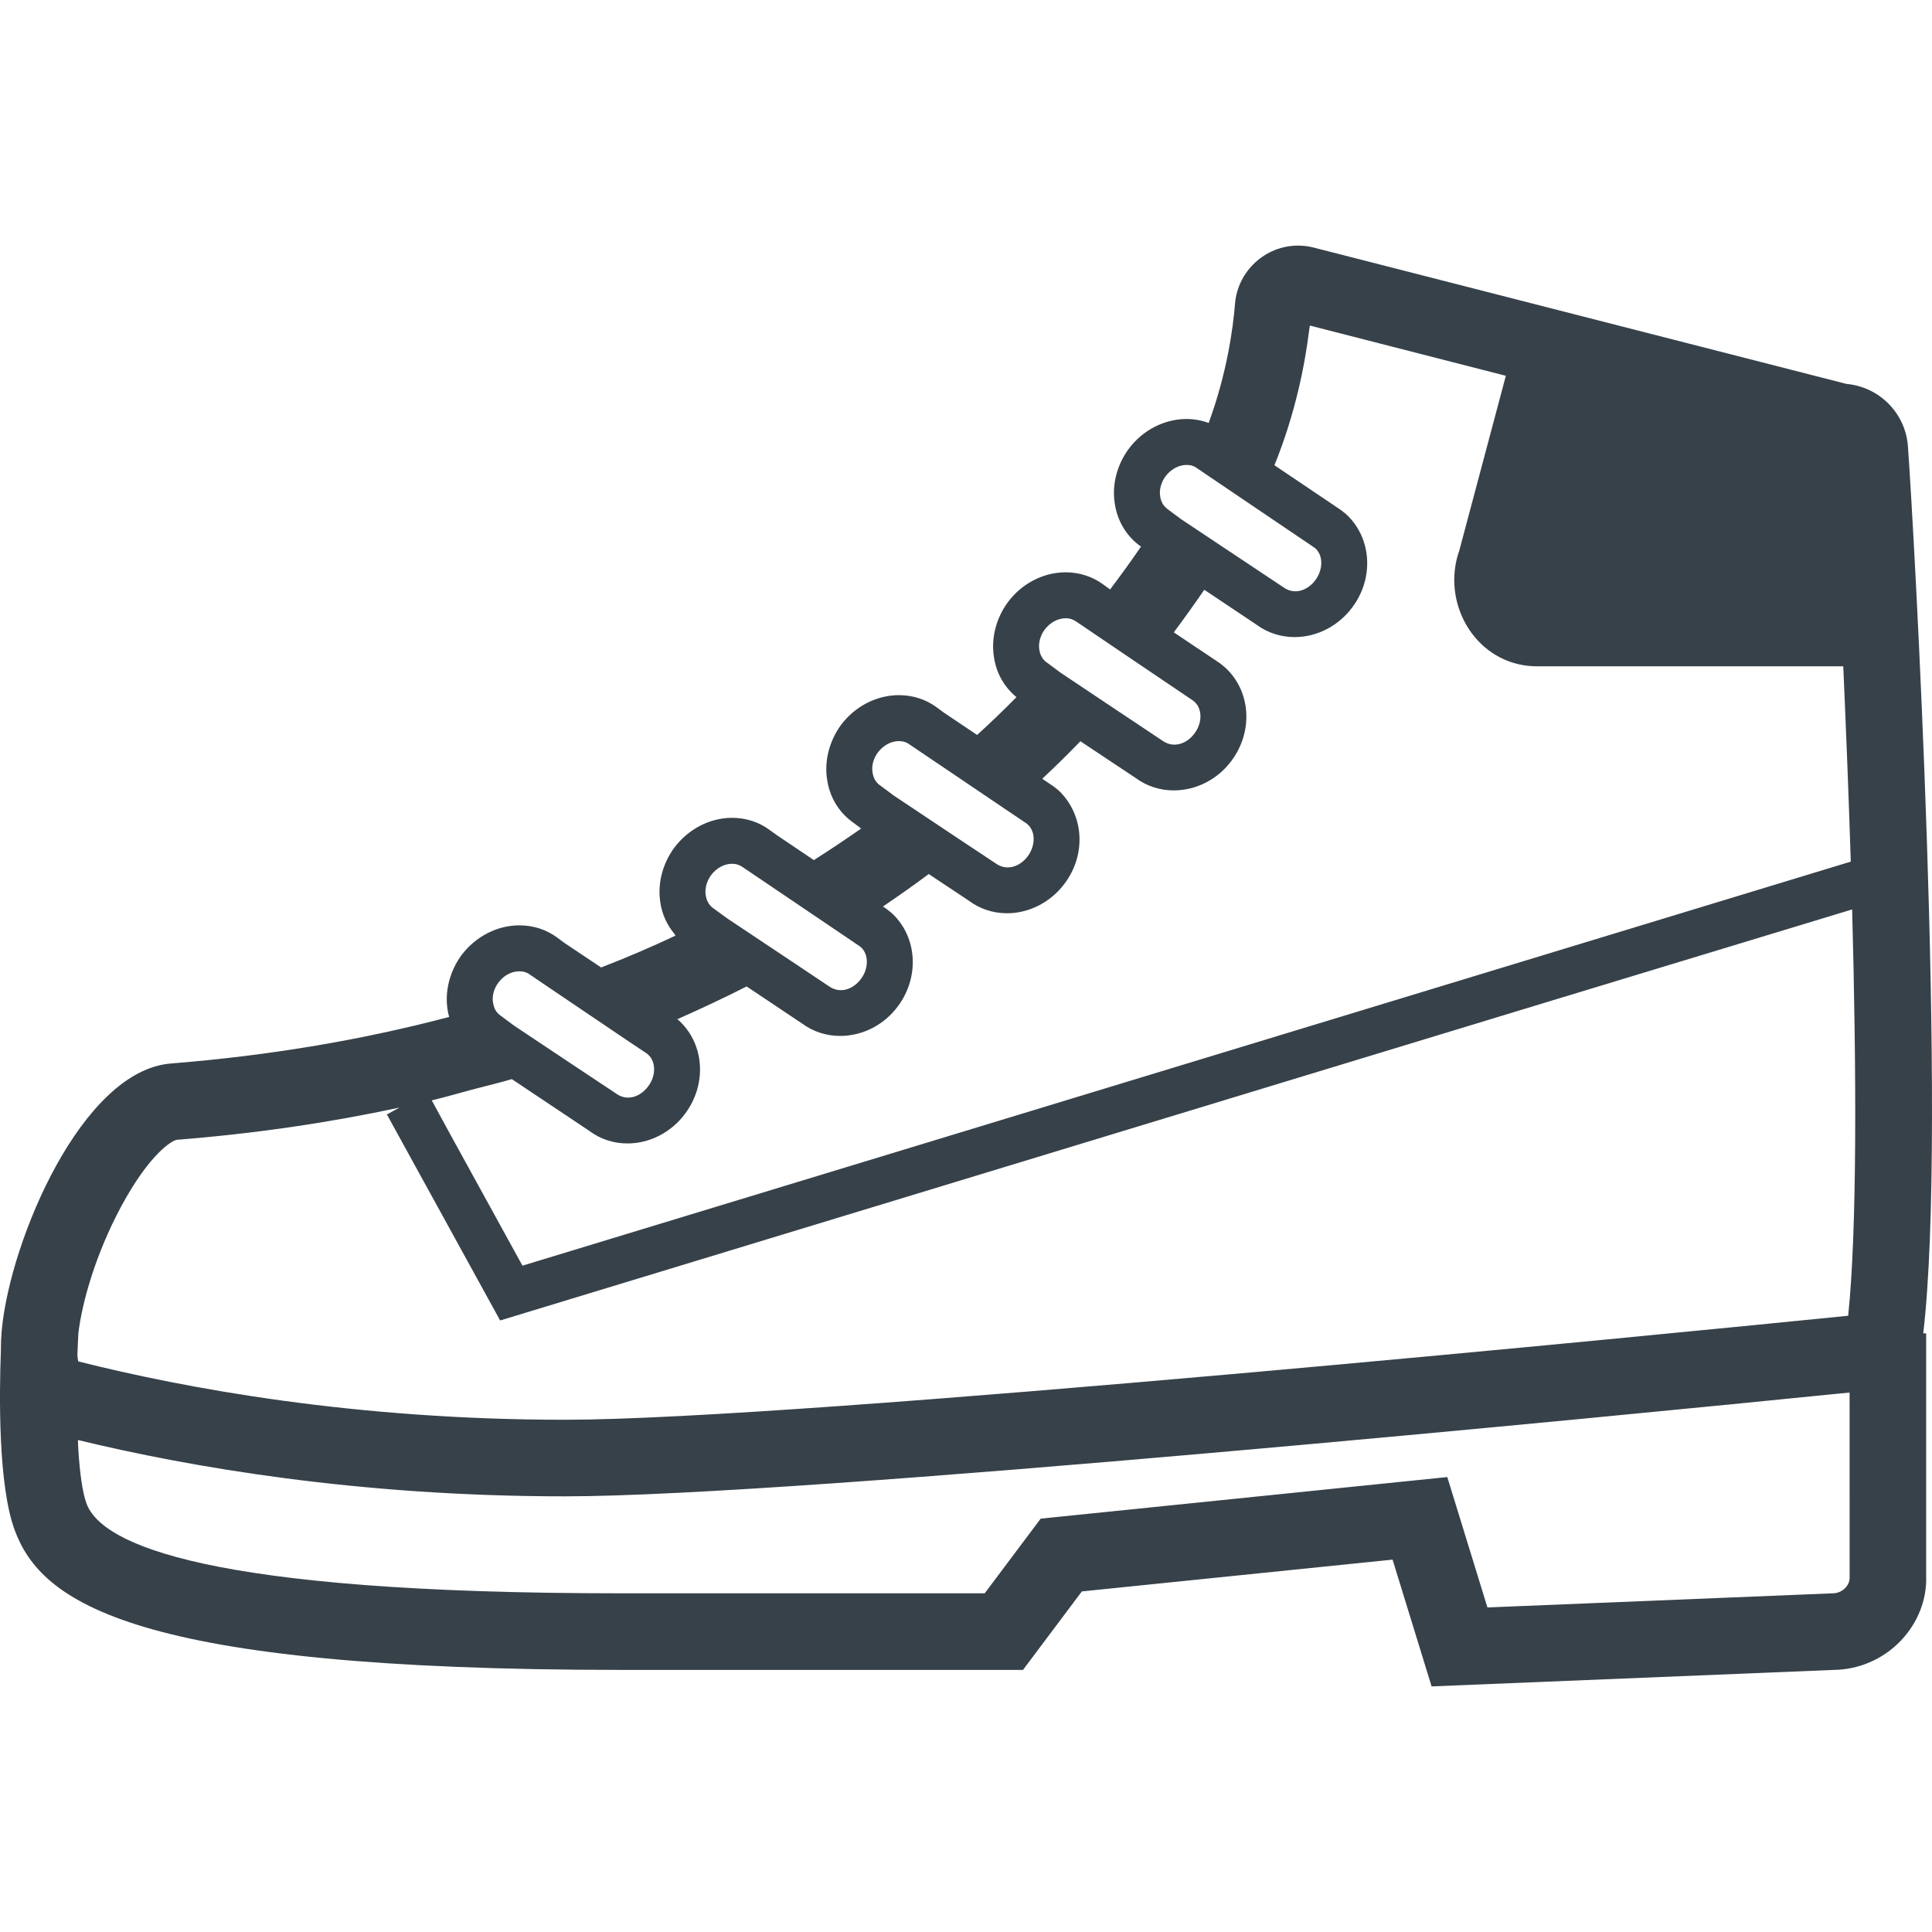 <?xml version="1.0" encoding="utf-8"?>
<!-- Generator: Adobe Illustrator 18.1.1, SVG Export Plug-In . SVG Version: 6.00 Build 0)  -->
<!DOCTYPE svg PUBLIC "-//W3C//DTD SVG 1.1//EN" "http://www.w3.org/Graphics/SVG/1.1/DTD/svg11.dtd">
<svg version="1.1" id="_x31_0" xmlns="http://www.w3.org/2000/svg" xmlns:xlink="http://www.w3.org/1999/xlink" x="0px" y="0px"
	 viewBox="0 0 512 512" style="enable-background:new 0 0 512 512;" xml:space="preserve">
<style type="text/css">
	.st0{fill:#374149;}
</style>
<g>
	<path class="st0" d="M510.453,353.506v-0.16h-0.777c6.492-54.523-2.52-214.425-4.062-235.124
		c-0.649-8.77-7.63-15.707-16.274-16.481L348.17,65.616c-1.383-0.363-2.805-0.527-4.184-0.527c-8.644,0-15.949,6.738-16.683,15.301
		c-0.558,6.977-2.215,18.546-6.824,31.222c-0.062,0.164-0.098,0.313-0.161,0.481c-1.867-0.692-3.851-1.055-5.882-1.055
		c-5.883,0-11.649,2.961-15.34,7.954c-3.086,4.183-4.426,9.461-3.695,14.25c0.61,4.586,2.965,8.645,6.618,11.363l0.363,0.246
		c-2.473,3.609-5.195,7.386-8.195,11.363l-1.664-1.219c-2.883-2.152-6.414-3.328-10.11-3.328c-5.887,0-11.649,2.965-15.344,7.957
		c-3.082,4.219-4.422,9.458-3.691,14.29c0.566,4.301,2.676,8.117,6.004,10.836c-3.286,3.328-6.778,6.695-10.43,10.023l-8.766-5.883
		l-1.867-1.382c-2.883-2.149-6.375-3.286-10.11-3.286c-5.882,0-11.648,2.962-15.343,7.914c-3.082,4.222-4.422,9.496-3.692,14.289
		c0.61,4.586,2.961,8.645,6.657,11.363l1.914,1.43l0.446,0.379c-4.008,2.793-8.176,5.586-12.508,8.34l-9.699-6.535l-1.867-1.34
		c-2.882-2.191-6.375-3.328-10.109-3.328c-5.883,0-11.61,2.961-15.34,7.957c-3.086,4.218-4.426,9.457-3.695,14.285
		c0.422,3.231,1.777,6.13,3.777,8.535c0.102,0.141,0.157,0.305,0.266,0.442c-6.285,2.961-12.855,5.801-19.71,8.438l-9.699-6.492
		l-1.871-1.383c-2.879-2.148-6.371-3.289-10.106-3.289c-5.886,0-11.606,2.965-15.34,7.918c-3.086,4.223-4.426,9.496-3.695,14.286
		c0.082,0.691,0.242,1.382,0.446,2.07c-22.281,5.886-46.801,10.187-73.75,12.339c-23.586,1.867-42.457,46.718-44.774,70.222
		c0,0.16-0.038,0.363-0.038,0.527c-0.039,0.082-0.039,0.161-0.039,0.242c-0.126,1.625-0.203,3.125-0.203,4.547
		c0.039,0.121,0,0.285,0,0.445c0,0.051,0.004,0.094,0.004,0.141c-0.45,11.832-0.719,35.649,3.644,47.492
		c7.086,19.262,31.465,37.086,160.718,37.086h106.503l15.602-20.801l82.343-8.426l10.344,33.598l106.57-4.371
		c6.622-0.066,13.051-2.843,17.68-7.644c4.629-4.805,7.046-11.066,6.812-17.25v-63.945l0.004-0.195H510.453z M126.17,288.49
		c3.145-0.844,6.414-1.59,9.469-2.512l20.539,13.718c2.922,2.192,6.414,3.329,10.105,3.329c5.926,0,11.653-2.962,15.305-7.914
		c5.722-7.711,5.153-18.183-1.461-24.477c-0.164-0.164-0.34-0.293-0.527-0.426c-0.031-0.042-0.055-0.062-0.09-0.117
		c6.321-2.797,12.438-5.672,18.356-8.672l14.691,9.824c2.922,2.153,6.414,3.289,10.106,3.289c5.93,0,11.652-2.922,15.304-7.874
		c5.723-7.711,5.157-18.184-1.461-24.516c-0.488-0.406-0.976-0.812-1.664-1.339l-0.71-0.473l-0.118-0.114
		c4.172-2.836,8.222-5.672,12.11-8.586l10.637,7.062c2.922,2.191,6.414,3.328,10.105,3.328c5.926,0,11.649-2.965,15.305-7.918
		c5.722-7.668,5.153-18.141-1.586-24.598c-0.446-0.363-0.891-0.77-1.539-1.215l-2.418-1.621l-0.402-0.309
		c3.519-3.282,6.926-6.645,10.086-9.926l14.652,9.742c2.922,2.152,6.41,3.289,10.106,3.289c5.926,0,11.648-2.922,15.305-7.875
		c5.722-7.71,5.152-18.183-1.461-24.476c-0.489-0.446-0.977-0.852-1.664-1.379l-11.794-7.898l-0.382-0.266
		c2.922-3.934,5.641-7.707,8.074-11.278l13.839,9.254c2.926,2.152,6.414,3.289,10.11,3.289c5.926,0,11.648-2.965,15.301-7.918
		c5.722-7.672,5.156-18.141-1.461-24.477c-0.489-0.402-0.977-0.852-1.664-1.336l-17.535-11.813
		c5.582-13.777,8.082-26.667,9.207-35.835c0.054-0.367,0.136-0.828,0.183-1.18l51.672,13.242l0.266,0.07l-12.317,46.242
		c-4.867,13.699,3.856,29.164,18.317,30.633c0.785,0.082,1.582,0.121,2.386,0.121h81.035c0.691,15.91,1.422,33.649,1.988,51.754
		L138.455,335.416l-19.113-34.766l-4.922-9.043c3.437-0.801,6.664-1.774,10.007-2.656
		C125.014,288.798,125.592,288.646,126.17,288.49z M188.447,231.912c1.422-1.867,3.489-3.004,5.559-3.004
		c1.098,0,2.031,0.325,2.882,0.934l7.386,4.993l18.551,12.542l5.031,3.41c0.164,0.121,0.328,0.285,0.367,0.285
		c2.031,1.95,1.988,5.602-0.039,8.321c-0.992,1.359-2.309,2.332-3.738,2.766c-0.117,0.035-0.23,0.07-0.351,0.098
		c-1.462,0.344-3.028,0.121-4.516-0.957l-9.539-6.371l-17.414-11.61l-1.664-1.218l-2.11-1.539c-0.977-0.774-1.625-1.91-1.828-3.328
		C186.741,235.486,187.272,233.538,188.447,231.912z M272.389,226.881c-0.993,1.344-2.313,2.317-3.746,2.75
		c-0.114,0.031-0.222,0.066-0.336,0.094c-1.465,0.344-3.035,0.121-4.523-0.977l-7.473-4.953l-17.778-11.851l-1.702-1.137
		l-3.778-2.801c-0.973-0.73-1.621-1.867-1.824-3.328c-0.286-1.746,0.242-3.696,1.422-5.278c1.418-1.867,3.488-3.004,5.558-3.004
		c1.098,0,2.031,0.285,2.883,0.934l8.484,5.722l17.414,11.774l5.07,3.406c0.165,0.125,0.286,0.246,0.367,0.328
		C274.455,220.467,274.416,224.119,272.389,226.881z M316.587,194.326c-0.988,1.359-2.304,2.332-3.734,2.766
		c-0.117,0.035-0.234,0.07-0.351,0.098c-1.461,0.344-3.031,0.122-4.519-0.953l-13.274-8.852l-13.676-9.133l-3.207-2.394
		l-0.527-0.363c-1.015-0.774-1.664-1.91-1.867-3.328c-0.285-1.746,0.242-3.695,1.418-5.32c1.422-1.863,3.492-3.004,5.562-3.004
		c1.098,0,2.031,0.328,2.882,0.938l1.379,0.93l16.844,11.406l12.746,8.605c0.164,0.122,0.324,0.286,0.367,0.325
		C318.658,187.955,318.618,191.608,316.587,194.326z M348.614,153.698c-0.992,1.359-2.308,2.332-3.742,2.762
		c-0.114,0.035-0.223,0.066-0.336,0.094c-1.465,0.339-3.035,0.109-4.527-0.989l-14.207-9.457l-12.746-8.484l-3.773-2.801
		c-0.082-0.082-0.165-0.122-0.242-0.242c-0.855-0.691-1.383-1.746-1.586-3.047c-0.285-1.785,0.246-3.691,1.422-5.316
		c1.422-1.867,3.492-3.004,5.558-3.004c0.367,0,0.691,0.043,1.015,0.082c0.653,0.122,1.301,0.406,1.867,0.852l15.18,10.27
		l15.793,10.675c0.16,0.122,0.324,0.242,0.363,0.286C350.685,147.323,350.642,150.936,348.614,153.698z M132.069,260.408
		c1.418-1.91,3.488-3.004,5.558-3.004c1.098,0,2.031,0.282,2.883,0.934l4.789,3.246l20.781,14.043l5.398,3.613
		c0.165,0.164,0.329,0.286,0.367,0.325c2.028,1.91,1.989,5.562-0.038,8.281c-0.993,1.359-2.309,2.34-3.738,2.782
		c-0.118,0.035-0.234,0.07-0.352,0.098c-1.461,0.347-3.031,0.125-4.515-0.969l-12.707-8.446l-14.246-9.496l-3.774-2.801
		c-0.856-0.652-1.461-1.586-1.707-2.801c-0.082-0.164-0.082-0.367-0.121-0.527C130.362,263.939,130.889,261.99,132.069,260.408z
		 M394.185,425.99l-10.637-34.554l-107.754,11.019l-14.839,19.789H164.6c-109.855,0-137.679-12.941-141.675-23.8
		c-1.098-2.985-1.762-8.106-2.149-13.973c-0.042-0.946-0.102-1.828-0.125-2.852c29.633,7.18,74.382,14.926,129.074,14.926
		c62.281,0,281.292-21.55,337.249-27.198c1.262-0.122,2.316-0.223,3.187-0.305l0.008,48.98c0.047,1.352-0.695,2.328-1.141,2.793
		c-0.878,0.906-2.078,1.43-3.301,1.43L394.185,425.99z M20.769,353.248c0-0.004,0-0.008,0.003-0.012
		c1.012-8.16,4.504-20.742,11.325-33.488c7.629-14.164,13.598-17.574,14.812-17.695c20.988-1.664,40.59-4.586,58.898-8.523h0.031
		l-3.164,1.738h-0.004l0,0l-0.137,0.078l30.008,54.594l278.081-84.582l80.218-24.348c1.137,42.481,1.34,84.879-1.055,107.679
		c-45.988,4.63-277.635,27.562-340.061,27.562c-55.691,0-100.625-8.32-128.995-15.465c-0.106-0.469-0.172-1.062-0.215-1.695
		c0.074-2.098,0.164-4.07,0.266-5.839L20.769,353.248z"/>
</g>
</svg>
